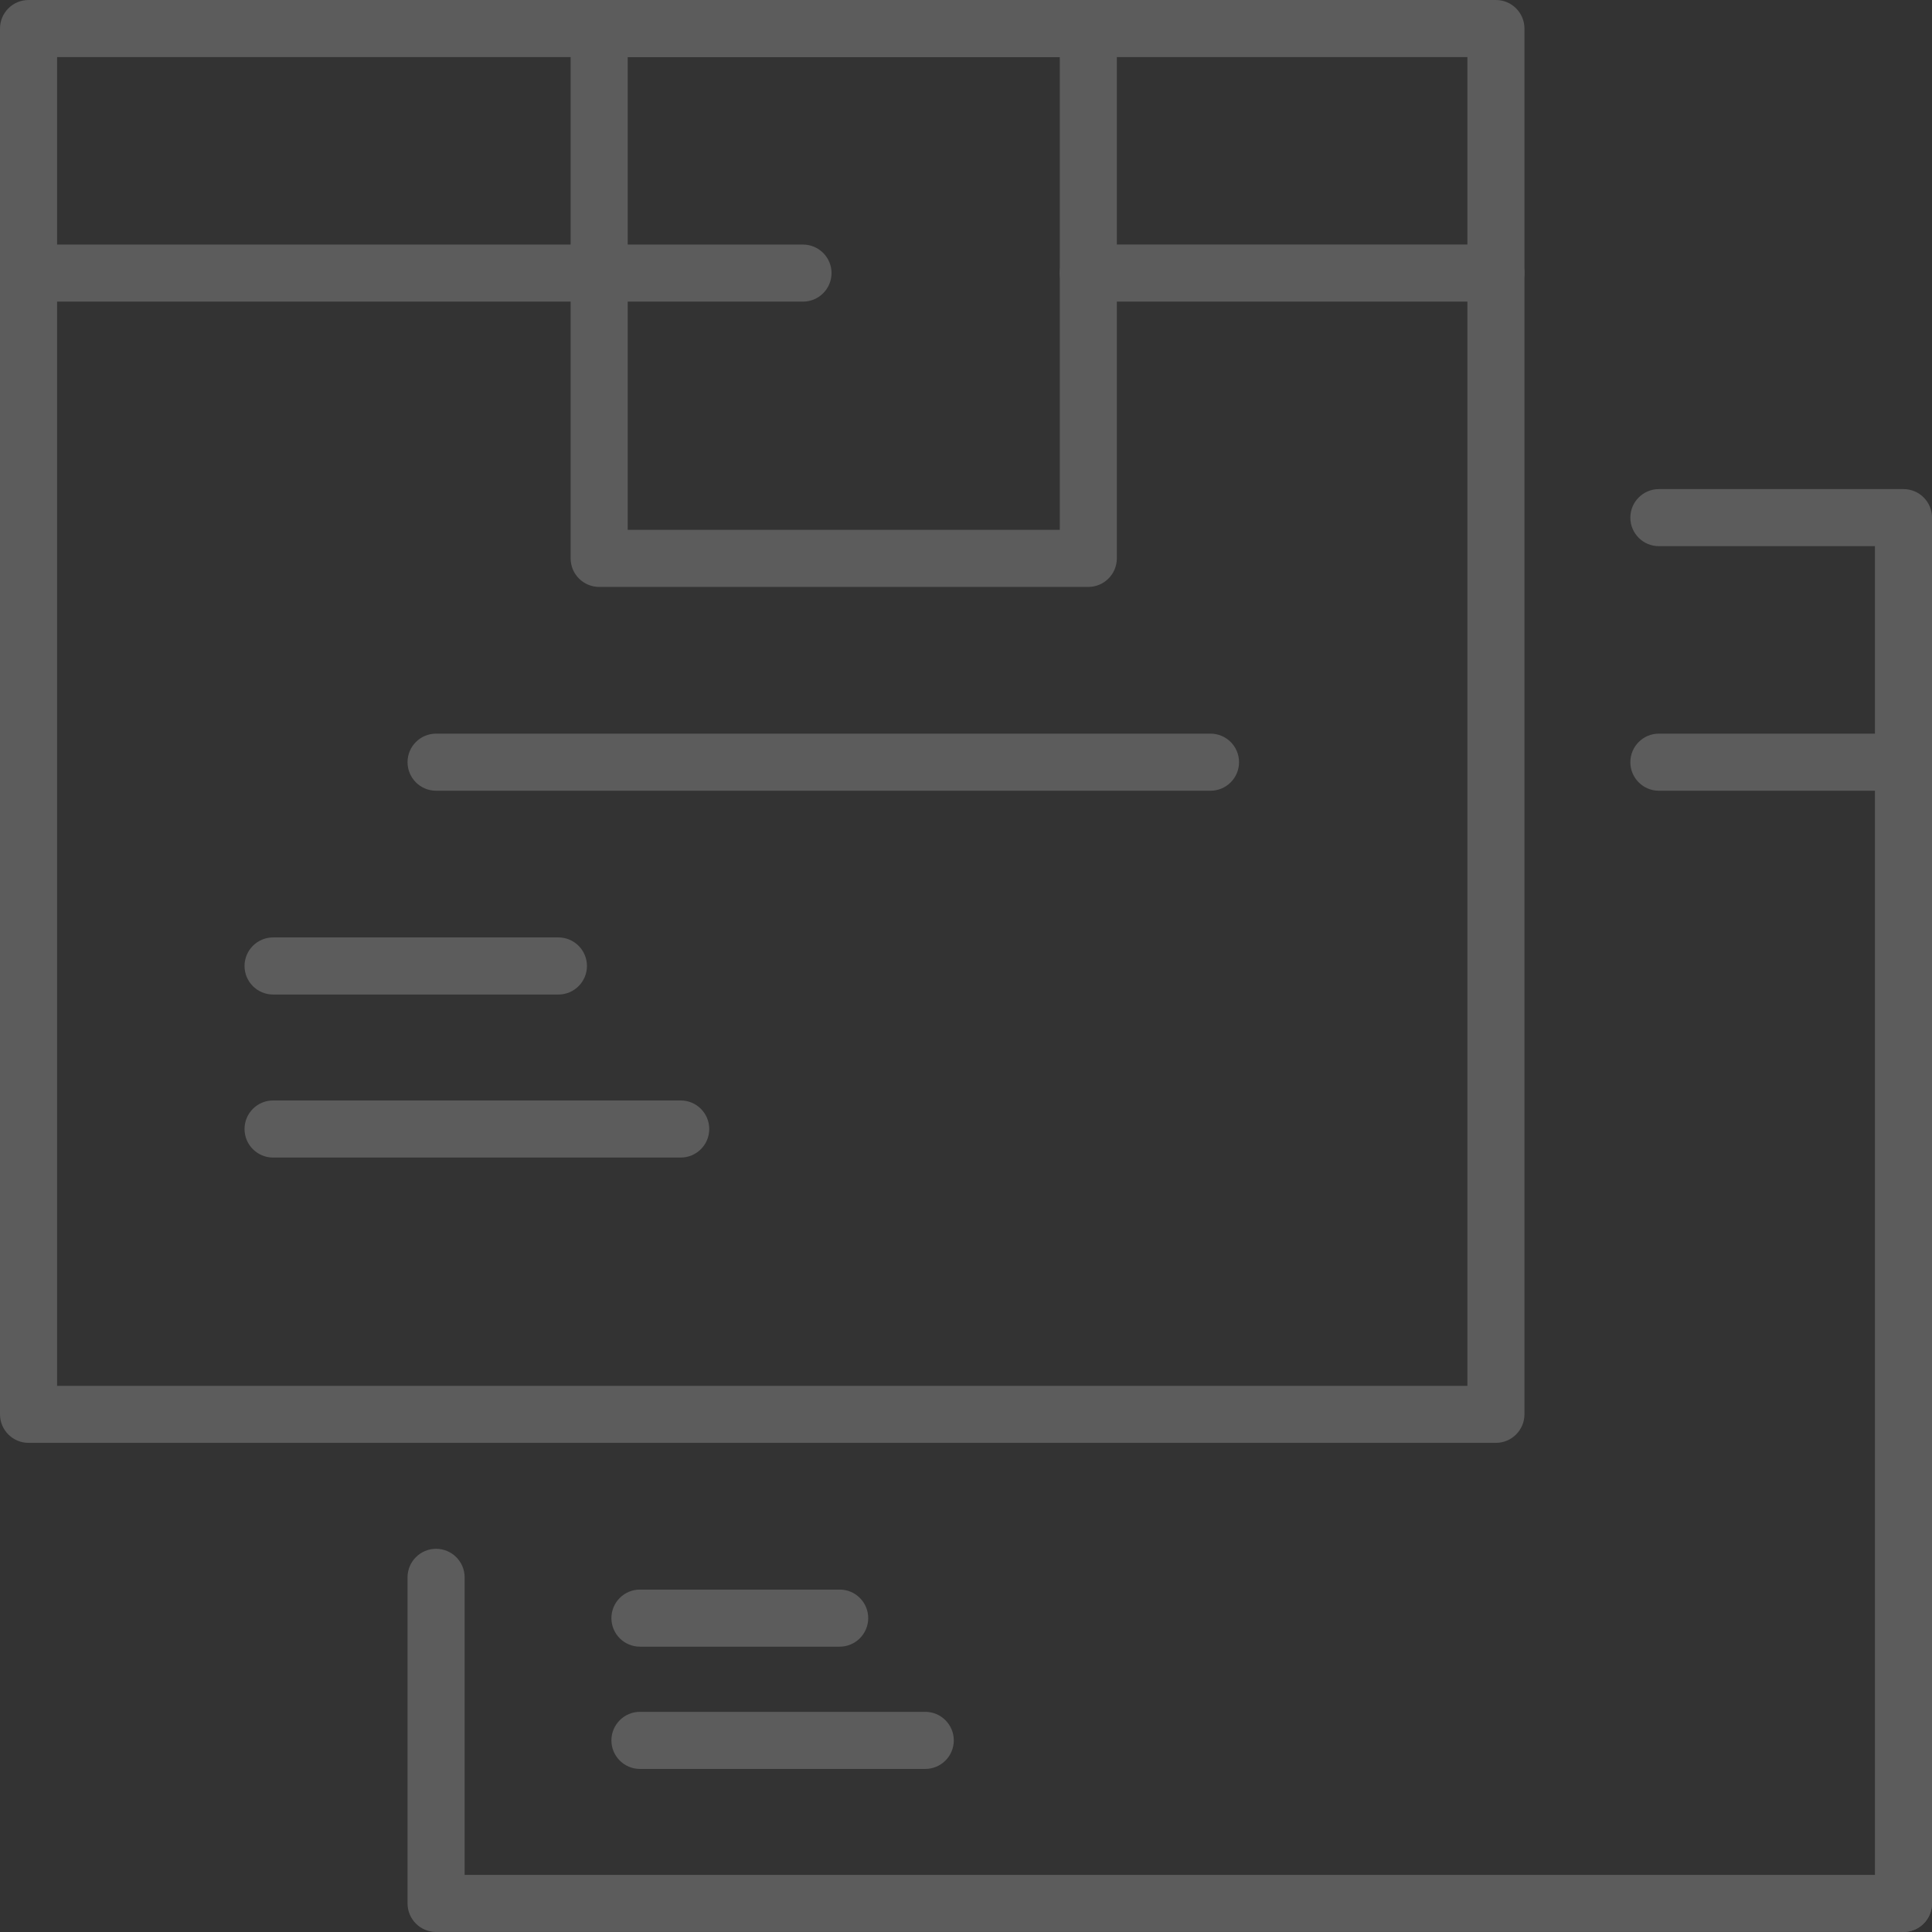 <svg width="67" height="67" viewBox="0 0 67 67" fill="none" xmlns="http://www.w3.org/2000/svg">
<rect x="0" y="0" width="67" height="67" fill="#333333" stroke="none"/>
<g opacity="0.2" clip-path="url(#clip0_810_3600)">
<path d="M37.741 20.354H20.779C20.232 20.354 19.789 19.911 19.789 19.364V0.99C19.789 0.443 20.232 0 20.779 0H37.741C38.288 0 38.731 0.443 38.731 0.99V19.365C38.73 19.911 38.287 20.354 37.741 20.354ZM21.769 18.375H36.753V1.979H21.769V18.375Z" fill="white"/>
<path d="M19.366 34.489H9.47C8.924 34.489 8.48 34.046 8.48 33.499C8.48 32.953 8.924 32.509 9.47 32.509H19.365C19.911 32.509 20.355 32.953 20.355 33.499C20.355 34.046 19.911 34.489 19.366 34.489Z" fill="white"/>
<path d="M23.606 40.143H9.47C8.924 40.143 8.48 39.7 8.48 39.153C8.48 38.606 8.924 38.163 9.47 38.163H23.606C24.153 38.163 24.596 38.606 24.596 39.153C24.596 39.7 24.152 40.143 23.606 40.143Z" fill="white"/>
<path d="M29.119 57.105H22.193C21.646 57.105 21.203 56.662 21.203 56.115C21.203 55.568 21.646 55.125 22.193 55.125H29.119C29.666 55.125 30.109 55.568 30.109 56.115C30.109 56.662 29.664 57.105 29.119 57.105Z" fill="white"/>
<path d="M32.087 61.345H22.193C21.646 61.345 21.203 60.902 21.203 60.355C21.203 59.809 21.646 59.365 22.193 59.365H32.087C32.634 59.365 33.077 59.809 33.077 60.355C33.077 60.902 32.633 61.345 32.087 61.345Z" fill="white"/>
<path d="M27.847 10.46H0.99C0.443 10.46 0 10.017 0 9.471C0 8.925 0.443 8.481 0.99 8.481H27.847C28.393 8.481 28.837 8.925 28.837 9.471C28.835 10.017 28.392 10.46 27.847 10.46Z" fill="white"/>
<path d="M51.876 10.46H37.74C37.193 10.46 36.75 10.017 36.75 9.47C36.75 8.923 37.193 8.48 37.74 8.48H51.876C52.422 8.48 52.866 8.923 52.866 9.47C52.864 10.017 52.421 10.46 51.876 10.46Z" fill="white"/>
<path d="M51.877 50.037H0.99C0.443 50.037 0 49.594 0 49.047V0.99C0 0.443 0.443 0 0.99 0H51.877C52.423 0 52.867 0.443 52.867 0.99V49.048C52.865 49.594 52.422 50.037 51.877 50.037ZM1.98 48.059H50.888V1.98H1.98V48.059Z" fill="white"/>
<path d="M41.979 27.422H15.123C14.576 27.422 14.133 26.979 14.133 26.432C14.133 25.885 14.576 25.442 15.123 25.442H41.979C42.526 25.442 42.969 25.885 42.969 26.432C42.969 26.979 42.525 27.422 41.979 27.422Z" fill="white"/>
<path d="M66.011 27.422H57.529C56.982 27.422 56.539 26.979 56.539 26.432C56.539 25.885 56.982 25.442 57.529 25.442H66.011C66.558 25.442 67.001 25.885 67.001 26.432C67.001 26.979 66.556 27.422 66.011 27.422Z" fill="white"/>
<path d="M66.01 66.999H15.123C14.576 66.999 14.133 66.555 14.133 66.009V54.701C14.133 54.154 14.576 53.711 15.123 53.711C15.669 53.711 16.113 54.154 16.113 54.701V65.019H66.01C66.556 65.019 66.999 65.462 66.999 66.009C66.999 66.555 66.555 66.999 66.01 66.999Z" fill="white"/>
<path d="M66.011 66.999C65.464 66.999 65.021 66.555 65.021 66.009V18.941H57.529C56.982 18.941 56.539 18.498 56.539 17.951C56.539 17.405 56.982 16.961 57.529 16.961H66.011C66.558 16.961 67.001 17.405 67.001 17.951V66.01C66.999 66.557 66.556 67 66.011 66.999Z" fill="white"/>
</g>
<defs>
<clipPath id="clip0_810_3600">
<rect width="67" height="67" fill="white"/>
</clipPath>
</defs>
</svg>

